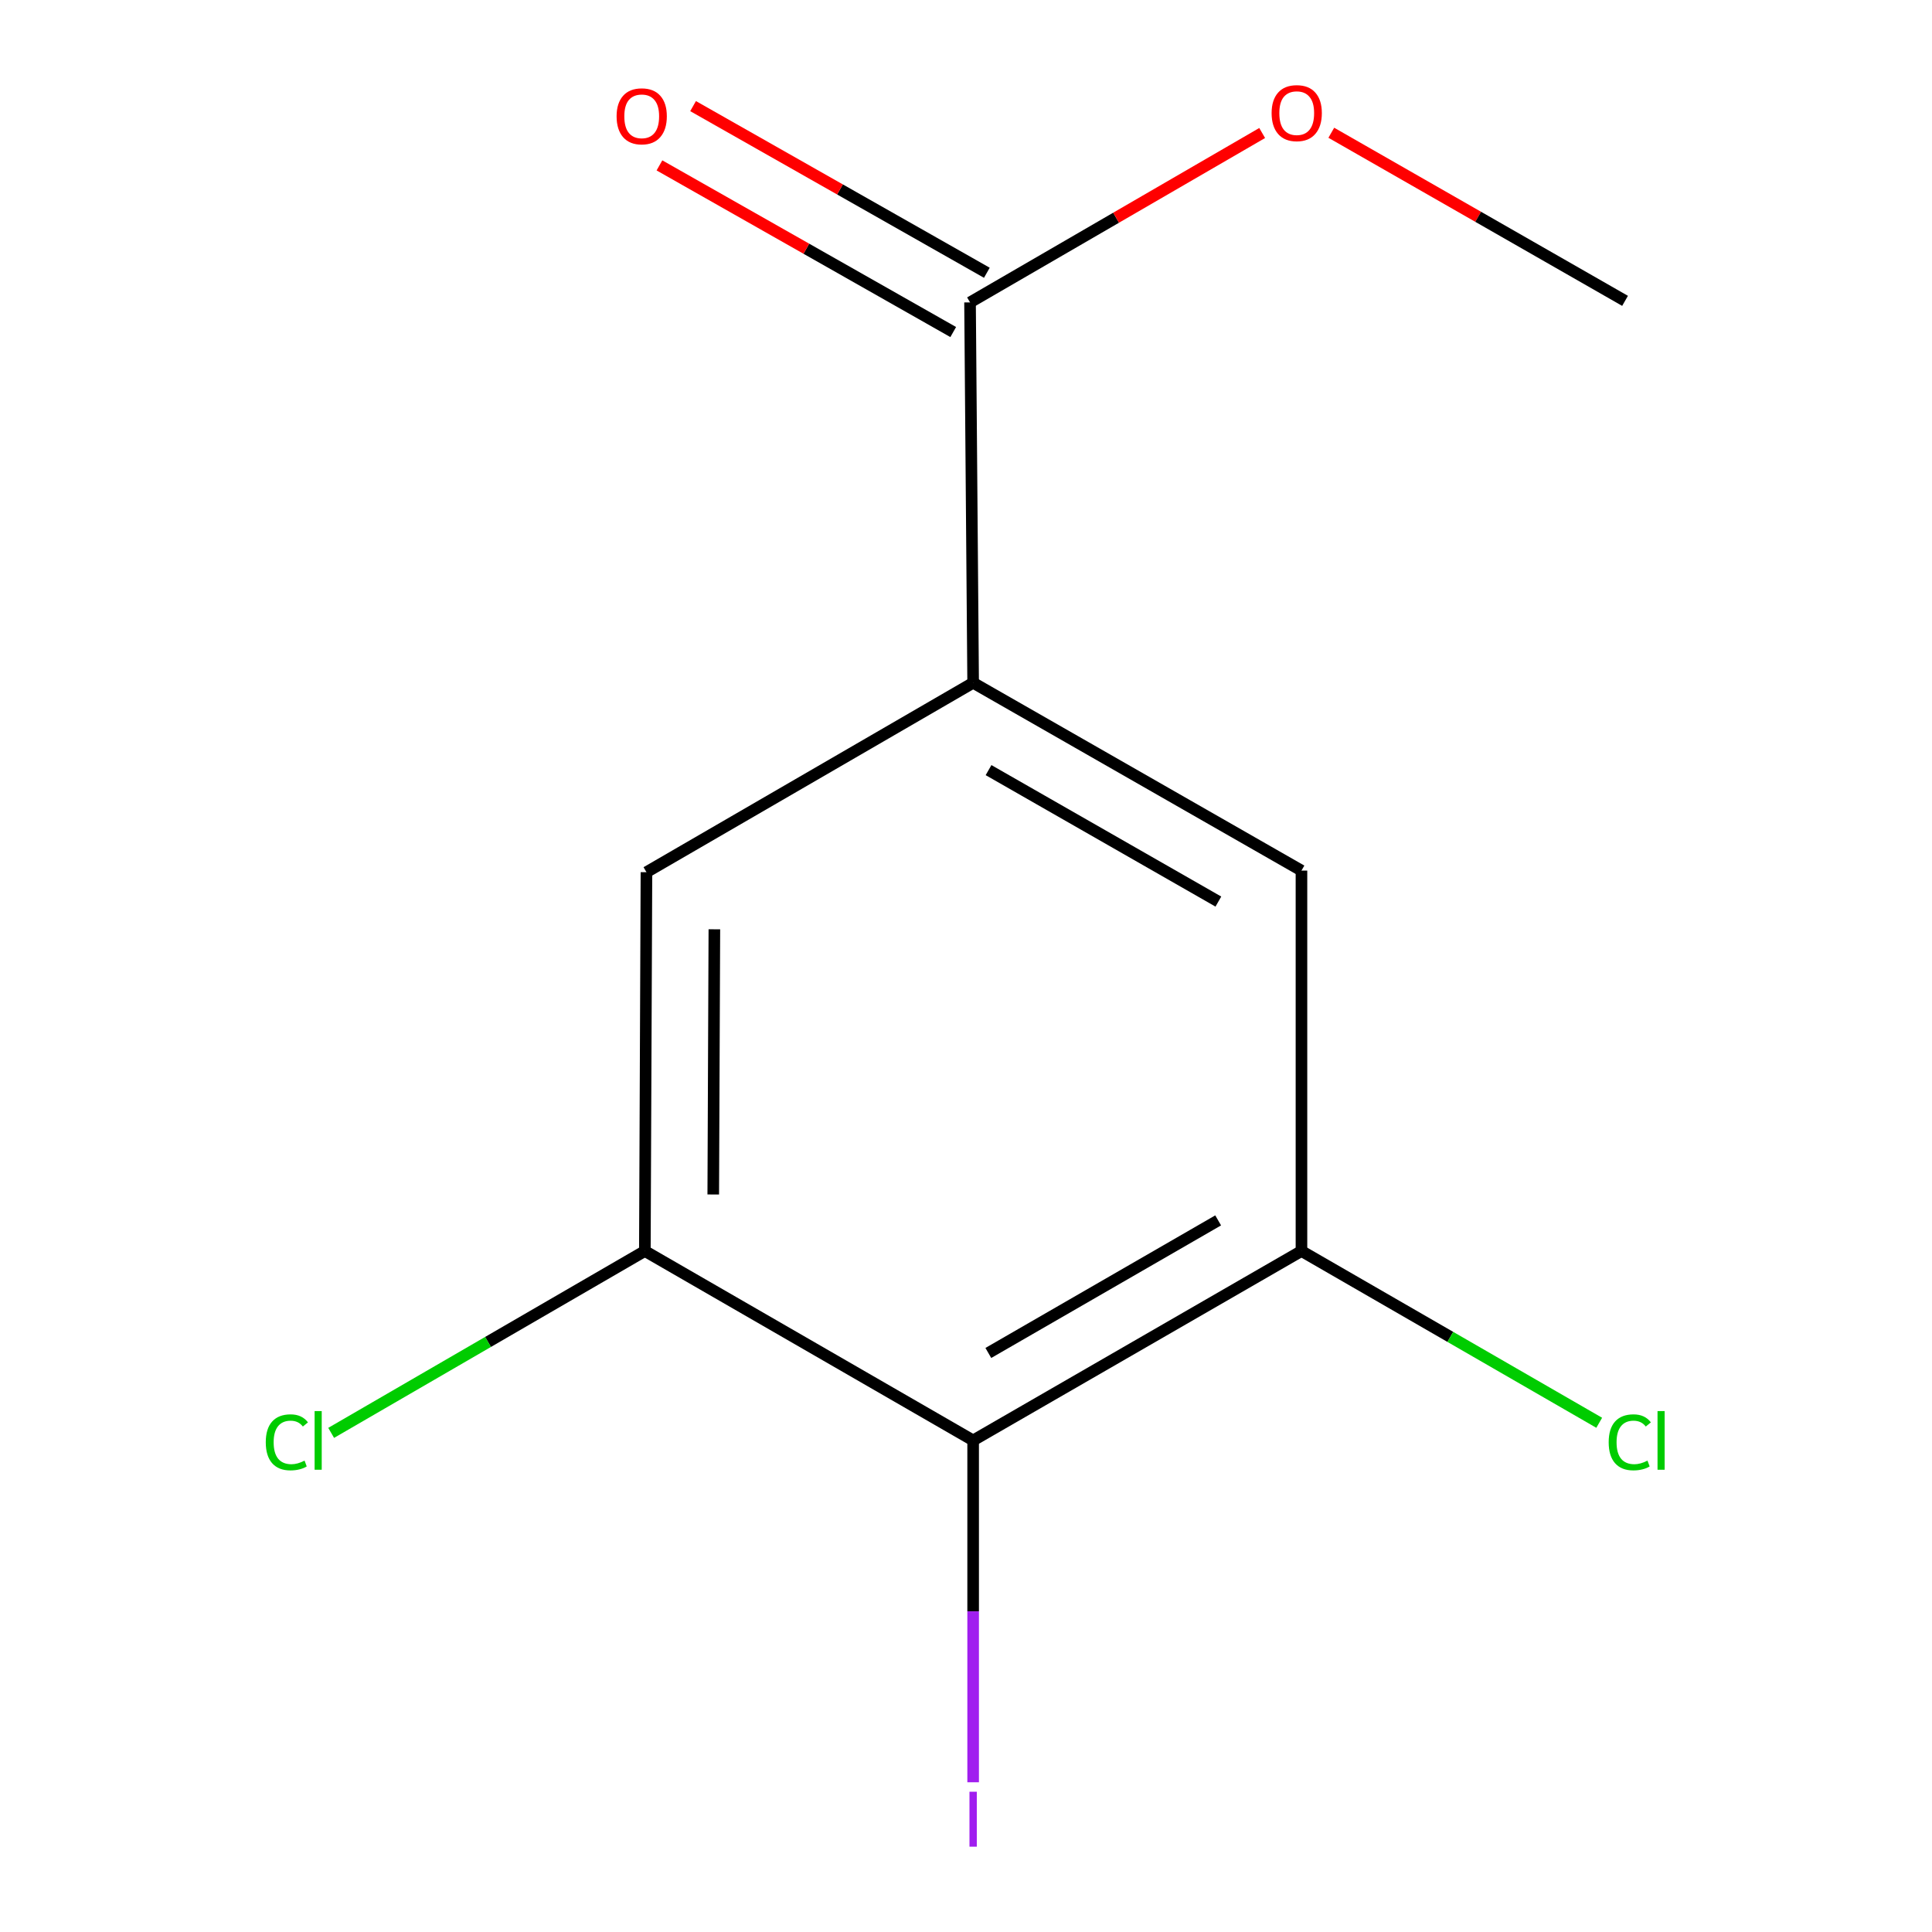 <?xml version='1.0' encoding='iso-8859-1'?>
<svg version='1.1' baseProfile='full'
              xmlns='http://www.w3.org/2000/svg'
                      xmlns:rdkit='http://www.rdkit.org/xml'
                      xmlns:xlink='http://www.w3.org/1999/xlink'
                  xml:space='preserve'
width='1000px' height='1000px' viewBox='0 0 1000 1000'>
<!-- END OF HEADER -->
<rect style='opacity:1.0;fill:#FFFFFF;stroke:none' width='1000' height='1000' x='0' y='0'> </rect>
<path class='bond-1' d='M 503.696,745.555 L 673.634,647.524' style='fill:none;fill-rule:evenodd;stroke:#000000;stroke-width:6px;stroke-linecap:butt;stroke-linejoin:miter;stroke-opacity:1' />
<path class='bond-1' d='M 511.559,700.293 L 630.516,631.671' style='fill:none;fill-rule:evenodd;stroke:#000000;stroke-width:6px;stroke-linecap:butt;stroke-linejoin:miter;stroke-opacity:1' />
<path class='bond-2' d='M 503.696,745.555 L 333.777,647.524' style='fill:none;fill-rule:evenodd;stroke:#000000;stroke-width:6px;stroke-linecap:butt;stroke-linejoin:miter;stroke-opacity:1' />
<path class='bond-7' d='M 503.696,745.555 L 503.696,834.026' style='fill:none;fill-rule:evenodd;stroke:#000000;stroke-width:6px;stroke-linecap:butt;stroke-linejoin:miter;stroke-opacity:1' />
<path class='bond-7' d='M 503.696,834.026 L 503.696,922.497' style='fill:none;fill-rule:evenodd;stroke:#A01EEF;stroke-width:6px;stroke-linecap:butt;stroke-linejoin:miter;stroke-opacity:1' />
<path class='bond-0' d='M 503.696,353.41 L 334.6,451.441' style='fill:none;fill-rule:evenodd;stroke:#000000;stroke-width:6px;stroke-linecap:butt;stroke-linejoin:miter;stroke-opacity:1' />
<path class='bond-3' d='M 503.696,353.41 L 502.089,156.524' style='fill:none;fill-rule:evenodd;stroke:#000000;stroke-width:6px;stroke-linecap:butt;stroke-linejoin:miter;stroke-opacity:1' />
<path class='bond-12' d='M 503.696,353.41 L 673.634,450.618' style='fill:none;fill-rule:evenodd;stroke:#000000;stroke-width:6px;stroke-linecap:butt;stroke-linejoin:miter;stroke-opacity:1' />
<path class='bond-12' d='M 511.671,398.612 L 630.627,466.658' style='fill:none;fill-rule:evenodd;stroke:#000000;stroke-width:6px;stroke-linecap:butt;stroke-linejoin:miter;stroke-opacity:1' />
<path class='bond-5' d='M 673.634,647.524 L 673.634,450.618' style='fill:none;fill-rule:evenodd;stroke:#000000;stroke-width:6px;stroke-linecap:butt;stroke-linejoin:miter;stroke-opacity:1' />
<path class='bond-9' d='M 673.634,647.524 L 750.691,691.975' style='fill:none;fill-rule:evenodd;stroke:#000000;stroke-width:6px;stroke-linecap:butt;stroke-linejoin:miter;stroke-opacity:1' />
<path class='bond-9' d='M 750.691,691.975 L 827.748,736.427' style='fill:none;fill-rule:evenodd;stroke:#00CC00;stroke-width:6px;stroke-linecap:butt;stroke-linejoin:miter;stroke-opacity:1' />
<path class='bond-4' d='M 333.777,647.524 L 334.6,451.441' style='fill:none;fill-rule:evenodd;stroke:#000000;stroke-width:6px;stroke-linecap:butt;stroke-linejoin:miter;stroke-opacity:1' />
<path class='bond-4' d='M 369.178,618.26 L 369.754,481.002' style='fill:none;fill-rule:evenodd;stroke:#000000;stroke-width:6px;stroke-linecap:butt;stroke-linejoin:miter;stroke-opacity:1' />
<path class='bond-8' d='M 333.777,647.524 L 252.593,694.59' style='fill:none;fill-rule:evenodd;stroke:#000000;stroke-width:6px;stroke-linecap:butt;stroke-linejoin:miter;stroke-opacity:1' />
<path class='bond-8' d='M 252.593,694.59 L 171.408,741.656' style='fill:none;fill-rule:evenodd;stroke:#00CC00;stroke-width:6px;stroke-linecap:butt;stroke-linejoin:miter;stroke-opacity:1' />
<path class='bond-6' d='M 510.792,141.182 L 434.765,98.052' style='fill:none;fill-rule:evenodd;stroke:#000000;stroke-width:6px;stroke-linecap:butt;stroke-linejoin:miter;stroke-opacity:1' />
<path class='bond-6' d='M 434.765,98.052 L 358.738,54.923' style='fill:none;fill-rule:evenodd;stroke:#FF0000;stroke-width:6px;stroke-linecap:butt;stroke-linejoin:miter;stroke-opacity:1' />
<path class='bond-6' d='M 493.386,171.865 L 417.359,128.736' style='fill:none;fill-rule:evenodd;stroke:#000000;stroke-width:6px;stroke-linecap:butt;stroke-linejoin:miter;stroke-opacity:1' />
<path class='bond-6' d='M 417.359,128.736 L 341.332,85.606' style='fill:none;fill-rule:evenodd;stroke:#FF0000;stroke-width:6px;stroke-linecap:butt;stroke-linejoin:miter;stroke-opacity:1' />
<path class='bond-10' d='M 502.089,156.524 L 577.693,112.684' style='fill:none;fill-rule:evenodd;stroke:#000000;stroke-width:6px;stroke-linecap:butt;stroke-linejoin:miter;stroke-opacity:1' />
<path class='bond-10' d='M 577.693,112.684 L 653.298,68.844' style='fill:none;fill-rule:evenodd;stroke:#FF0000;stroke-width:6px;stroke-linecap:butt;stroke-linejoin:miter;stroke-opacity:1' />
<path class='bond-11' d='M 689.079,68.713 L 765.101,112.216' style='fill:none;fill-rule:evenodd;stroke:#FF0000;stroke-width:6px;stroke-linecap:butt;stroke-linejoin:miter;stroke-opacity:1' />
<path class='bond-11' d='M 765.101,112.216 L 841.123,155.72' style='fill:none;fill-rule:evenodd;stroke:#000000;stroke-width:6px;stroke-linecap:butt;stroke-linejoin:miter;stroke-opacity:1' />
<path  class='atom-7' d='M 319.151 60.199
Q 319.151 53.399, 322.511 49.599
Q 325.871 45.799, 332.151 45.799
Q 338.431 45.799, 341.791 49.599
Q 345.151 53.399, 345.151 60.199
Q 345.151 67.079, 341.751 70.999
Q 338.351 74.879, 332.151 74.879
Q 325.911 74.879, 322.511 70.999
Q 319.151 67.119, 319.151 60.199
M 332.151 71.679
Q 336.471 71.679, 338.791 68.799
Q 341.151 65.879, 341.151 60.199
Q 341.151 54.639, 338.791 51.839
Q 336.471 48.999, 332.151 48.999
Q 327.831 48.999, 325.471 51.799
Q 323.151 54.599, 323.151 60.199
Q 323.151 65.919, 325.471 68.799
Q 327.831 71.679, 332.151 71.679
' fill='#FF0000'/>
<path  class='atom-8' d='M 501.796 927.398
L 505.596 927.398
L 505.596 955.838
L 501.796 955.838
L 501.796 927.398
' fill='#A01EEF'/>
<path  class='atom-9' d='M 137.562 746.535
Q 137.562 739.495, 140.842 735.815
Q 144.162 732.095, 150.442 732.095
Q 156.282 732.095, 159.402 736.215
L 156.762 738.375
Q 154.482 735.375, 150.442 735.375
Q 146.162 735.375, 143.882 738.255
Q 141.642 741.095, 141.642 746.535
Q 141.642 752.135, 143.962 755.015
Q 146.322 757.895, 150.882 757.895
Q 154.002 757.895, 157.642 756.015
L 158.762 759.015
Q 157.282 759.975, 155.042 760.535
Q 152.802 761.095, 150.322 761.095
Q 144.162 761.095, 140.842 757.335
Q 137.562 753.575, 137.562 746.535
' fill='#00CC00'/>
<path  class='atom-9' d='M 162.842 730.375
L 166.522 730.375
L 166.522 760.735
L 162.842 760.735
L 162.842 730.375
' fill='#00CC00'/>
<path  class='atom-10' d='M 832.653 746.535
Q 832.653 739.495, 835.933 735.815
Q 839.253 732.095, 845.533 732.095
Q 851.373 732.095, 854.493 736.215
L 851.853 738.375
Q 849.573 735.375, 845.533 735.375
Q 841.253 735.375, 838.973 738.255
Q 836.733 741.095, 836.733 746.535
Q 836.733 752.135, 839.053 755.015
Q 841.413 757.895, 845.973 757.895
Q 849.093 757.895, 852.733 756.015
L 853.853 759.015
Q 852.373 759.975, 850.133 760.535
Q 847.893 761.095, 845.413 761.095
Q 839.253 761.095, 835.933 757.335
Q 832.653 753.575, 832.653 746.535
' fill='#00CC00'/>
<path  class='atom-10' d='M 857.933 730.375
L 861.613 730.375
L 861.613 760.735
L 857.933 760.735
L 857.933 730.375
' fill='#00CC00'/>
<path  class='atom-11' d='M 658.184 58.552
Q 658.184 51.752, 661.544 47.952
Q 664.904 44.152, 671.184 44.152
Q 677.464 44.152, 680.824 47.952
Q 684.184 51.752, 684.184 58.552
Q 684.184 65.432, 680.784 69.352
Q 677.384 73.232, 671.184 73.232
Q 664.944 73.232, 661.544 69.352
Q 658.184 65.472, 658.184 58.552
M 671.184 70.032
Q 675.504 70.032, 677.824 67.152
Q 680.184 64.232, 680.184 58.552
Q 680.184 52.992, 677.824 50.192
Q 675.504 47.352, 671.184 47.352
Q 666.864 47.352, 664.504 50.152
Q 662.184 52.952, 662.184 58.552
Q 662.184 64.272, 664.504 67.152
Q 666.864 70.032, 671.184 70.032
' fill='#FF0000'/>
</svg>
